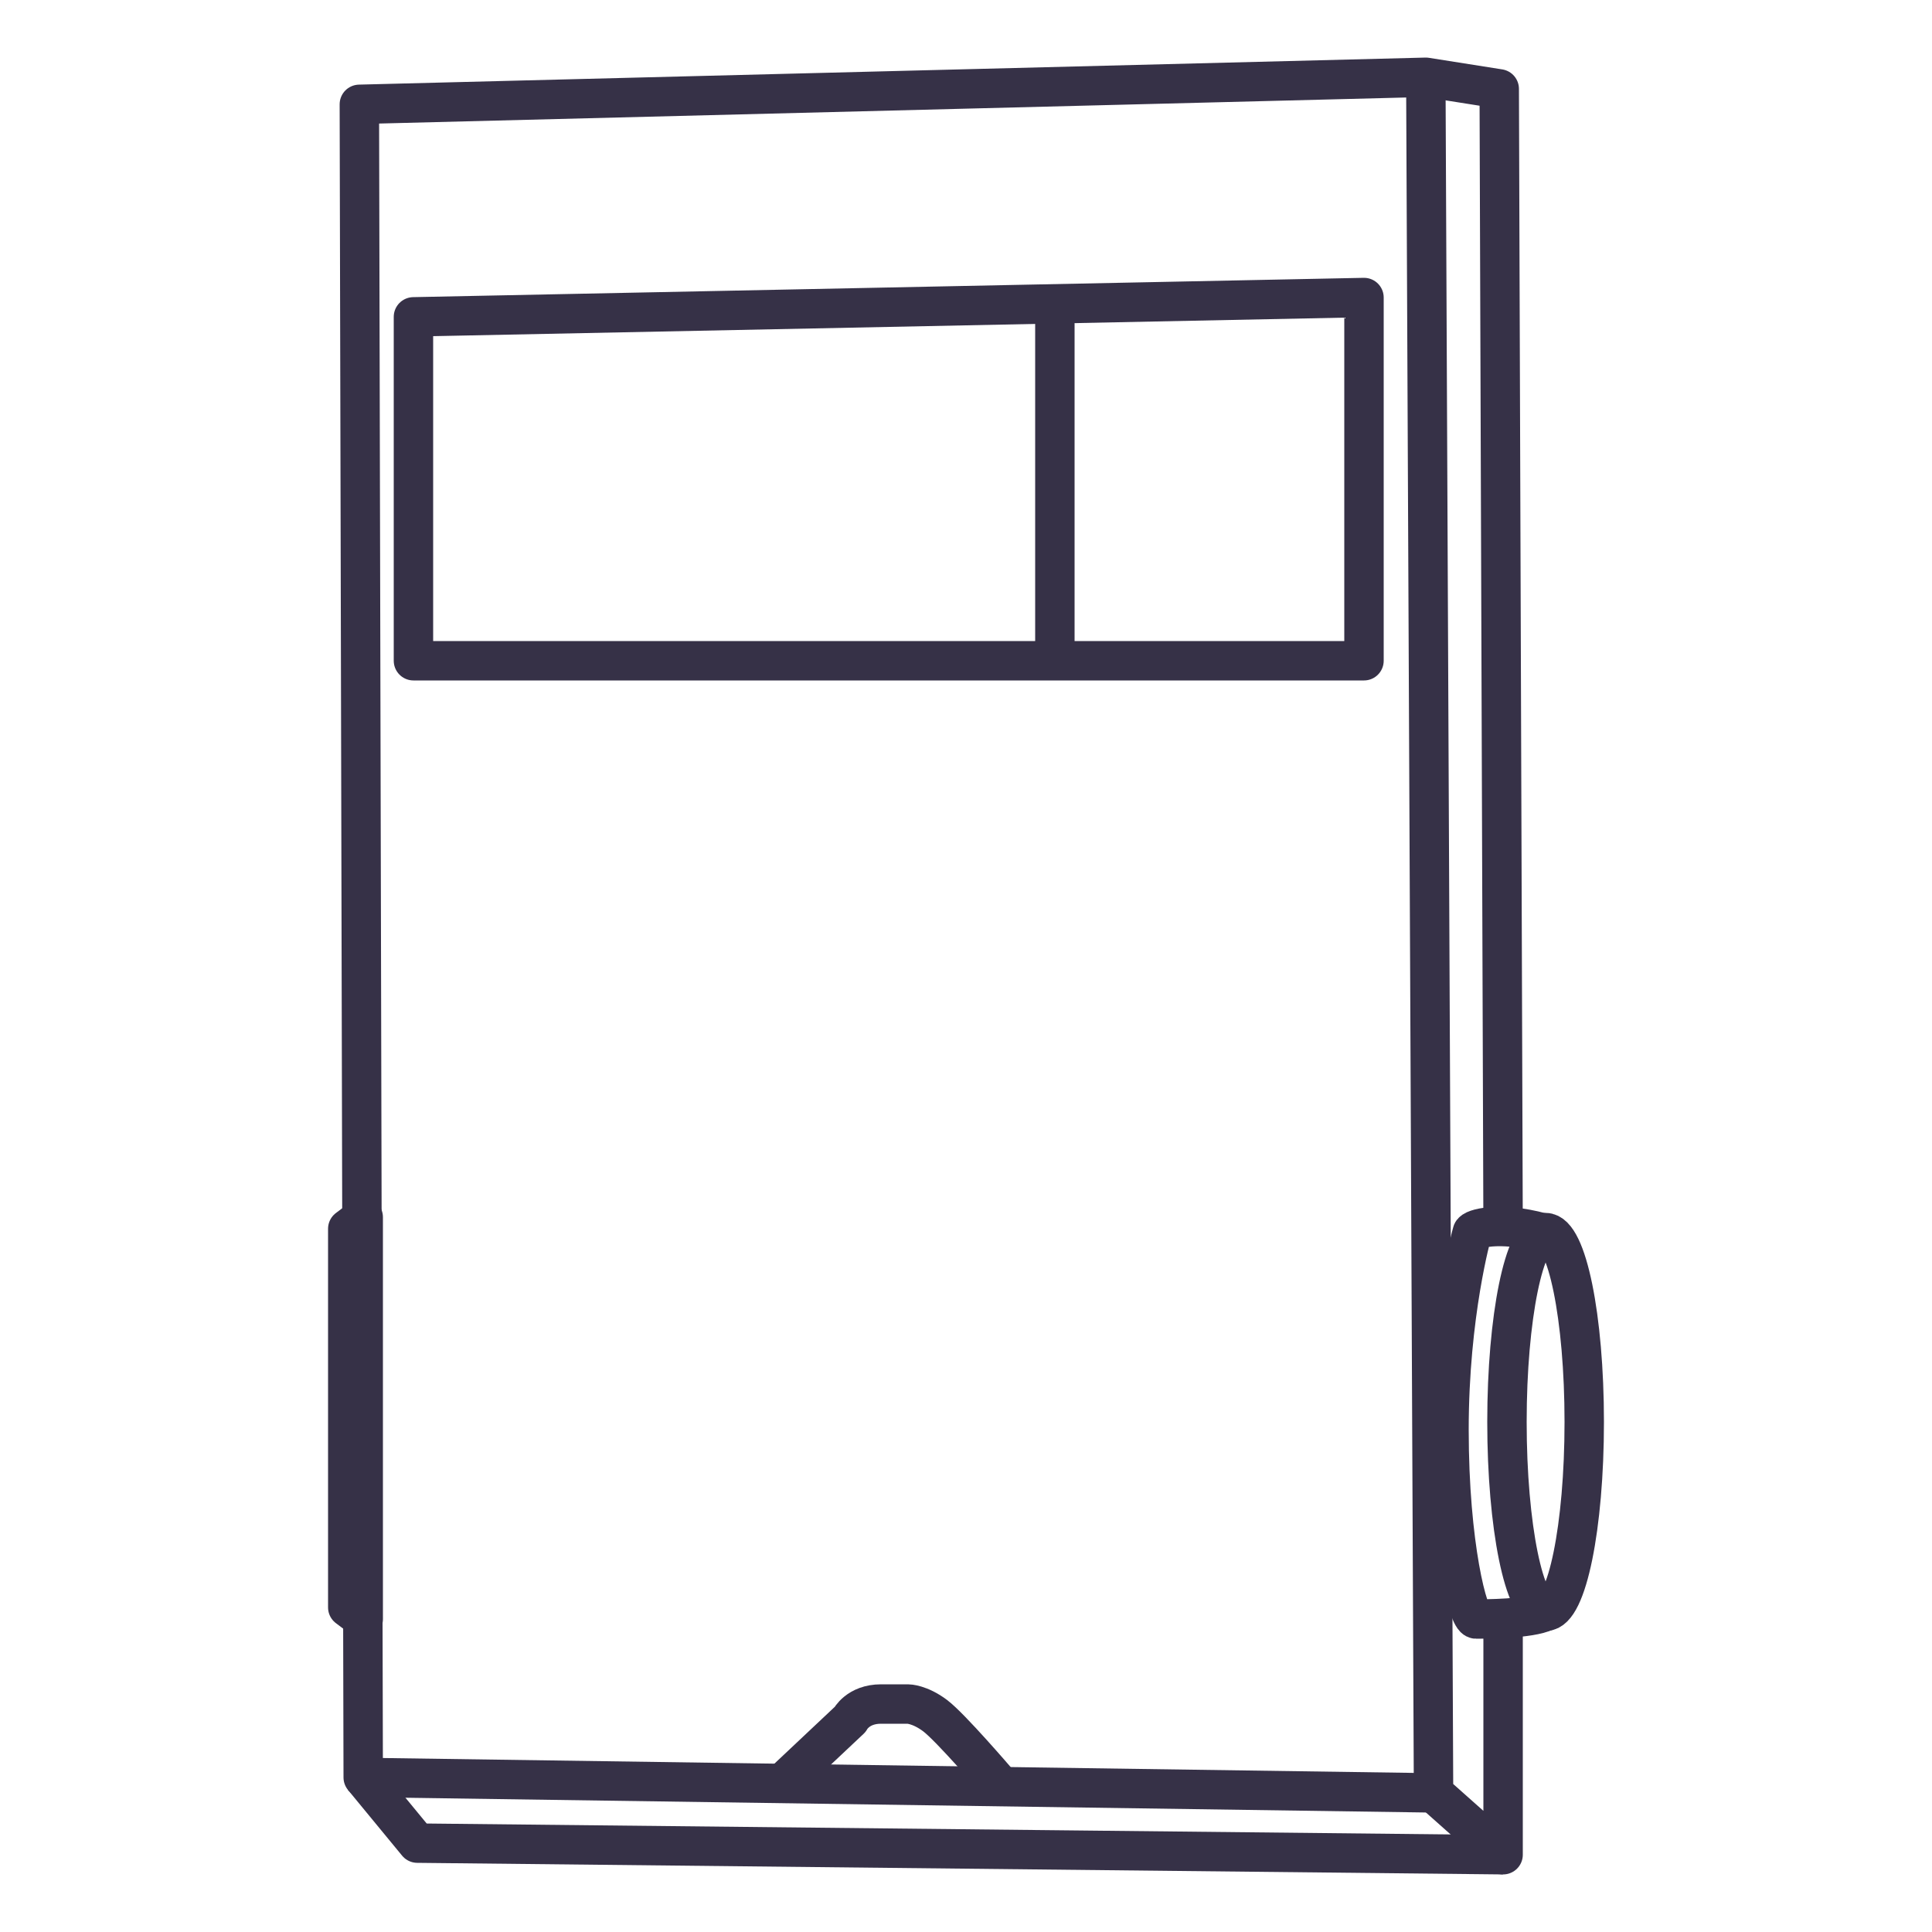 <?xml version="1.0" encoding="utf-8"?>
<!-- Generator: Adobe Illustrator 24.3.0, SVG Export Plug-In . SVG Version: 6.00 Build 0)  -->
<svg version="1.1" id="Layer_1" xmlns="http://www.w3.org/2000/svg" xmlns:xlink="http://www.w3.org/1999/xlink" x="0px" y="0px"
	 viewBox="0 0 50 50" style="enable-background:new 0 0 50 50;" xml:space="preserve">
<style type="text/css">
	.st0{fill:none;stroke:#363147;stroke-width:1.02;stroke-linejoin:round;stroke-miterlimit:10;}
</style>
<g>
	<g>
		<polyline class="st0" points="38.9,31.8 38.8,2.3 36.9,2 9.3,2.7 9.4,46 37.1,46.4 		"/>
		<polyline class="st0" points="36.9,2 37.1,46.4 38.9,48 38.9,41.8 		"/>
		<polyline class="st0" points="38.9,48 10.8,47.7 9.4,46 		"/>
		<g>
			<path class="st0" d="M40,41.7c-0.4,0.2-1.6,0.2-1.8,0.2S37.5,40,37.5,37s0.6-5.1,0.6-5.1c0-0.1,0.7-0.3,1.8,0"/>
			<ellipse class="st0" cx="40" cy="36.8" rx="1" ry="4.9"/>
		</g>
		<path class="st0" d="M20.3,46.1l1.7-1.6c0,0,0.2-0.4,0.8-0.4s0.7,0,0.7,0s0.3,0,0.7,0.3s1.6,1.7,1.6,1.7"/>
		<polygon class="st0" points="35.3,17.1 10.7,17.1 10.7,8.2 35.3,7.7 		"/>
		<polygon class="st0" points="9.4,31.5 9,31.8 9,41.6 9.4,41.9 		"/>
	</g>
	<line class="st0" x1="27.3" y1="7.9" x2="27.3" y2="17.1"/>
</g>
</svg>
